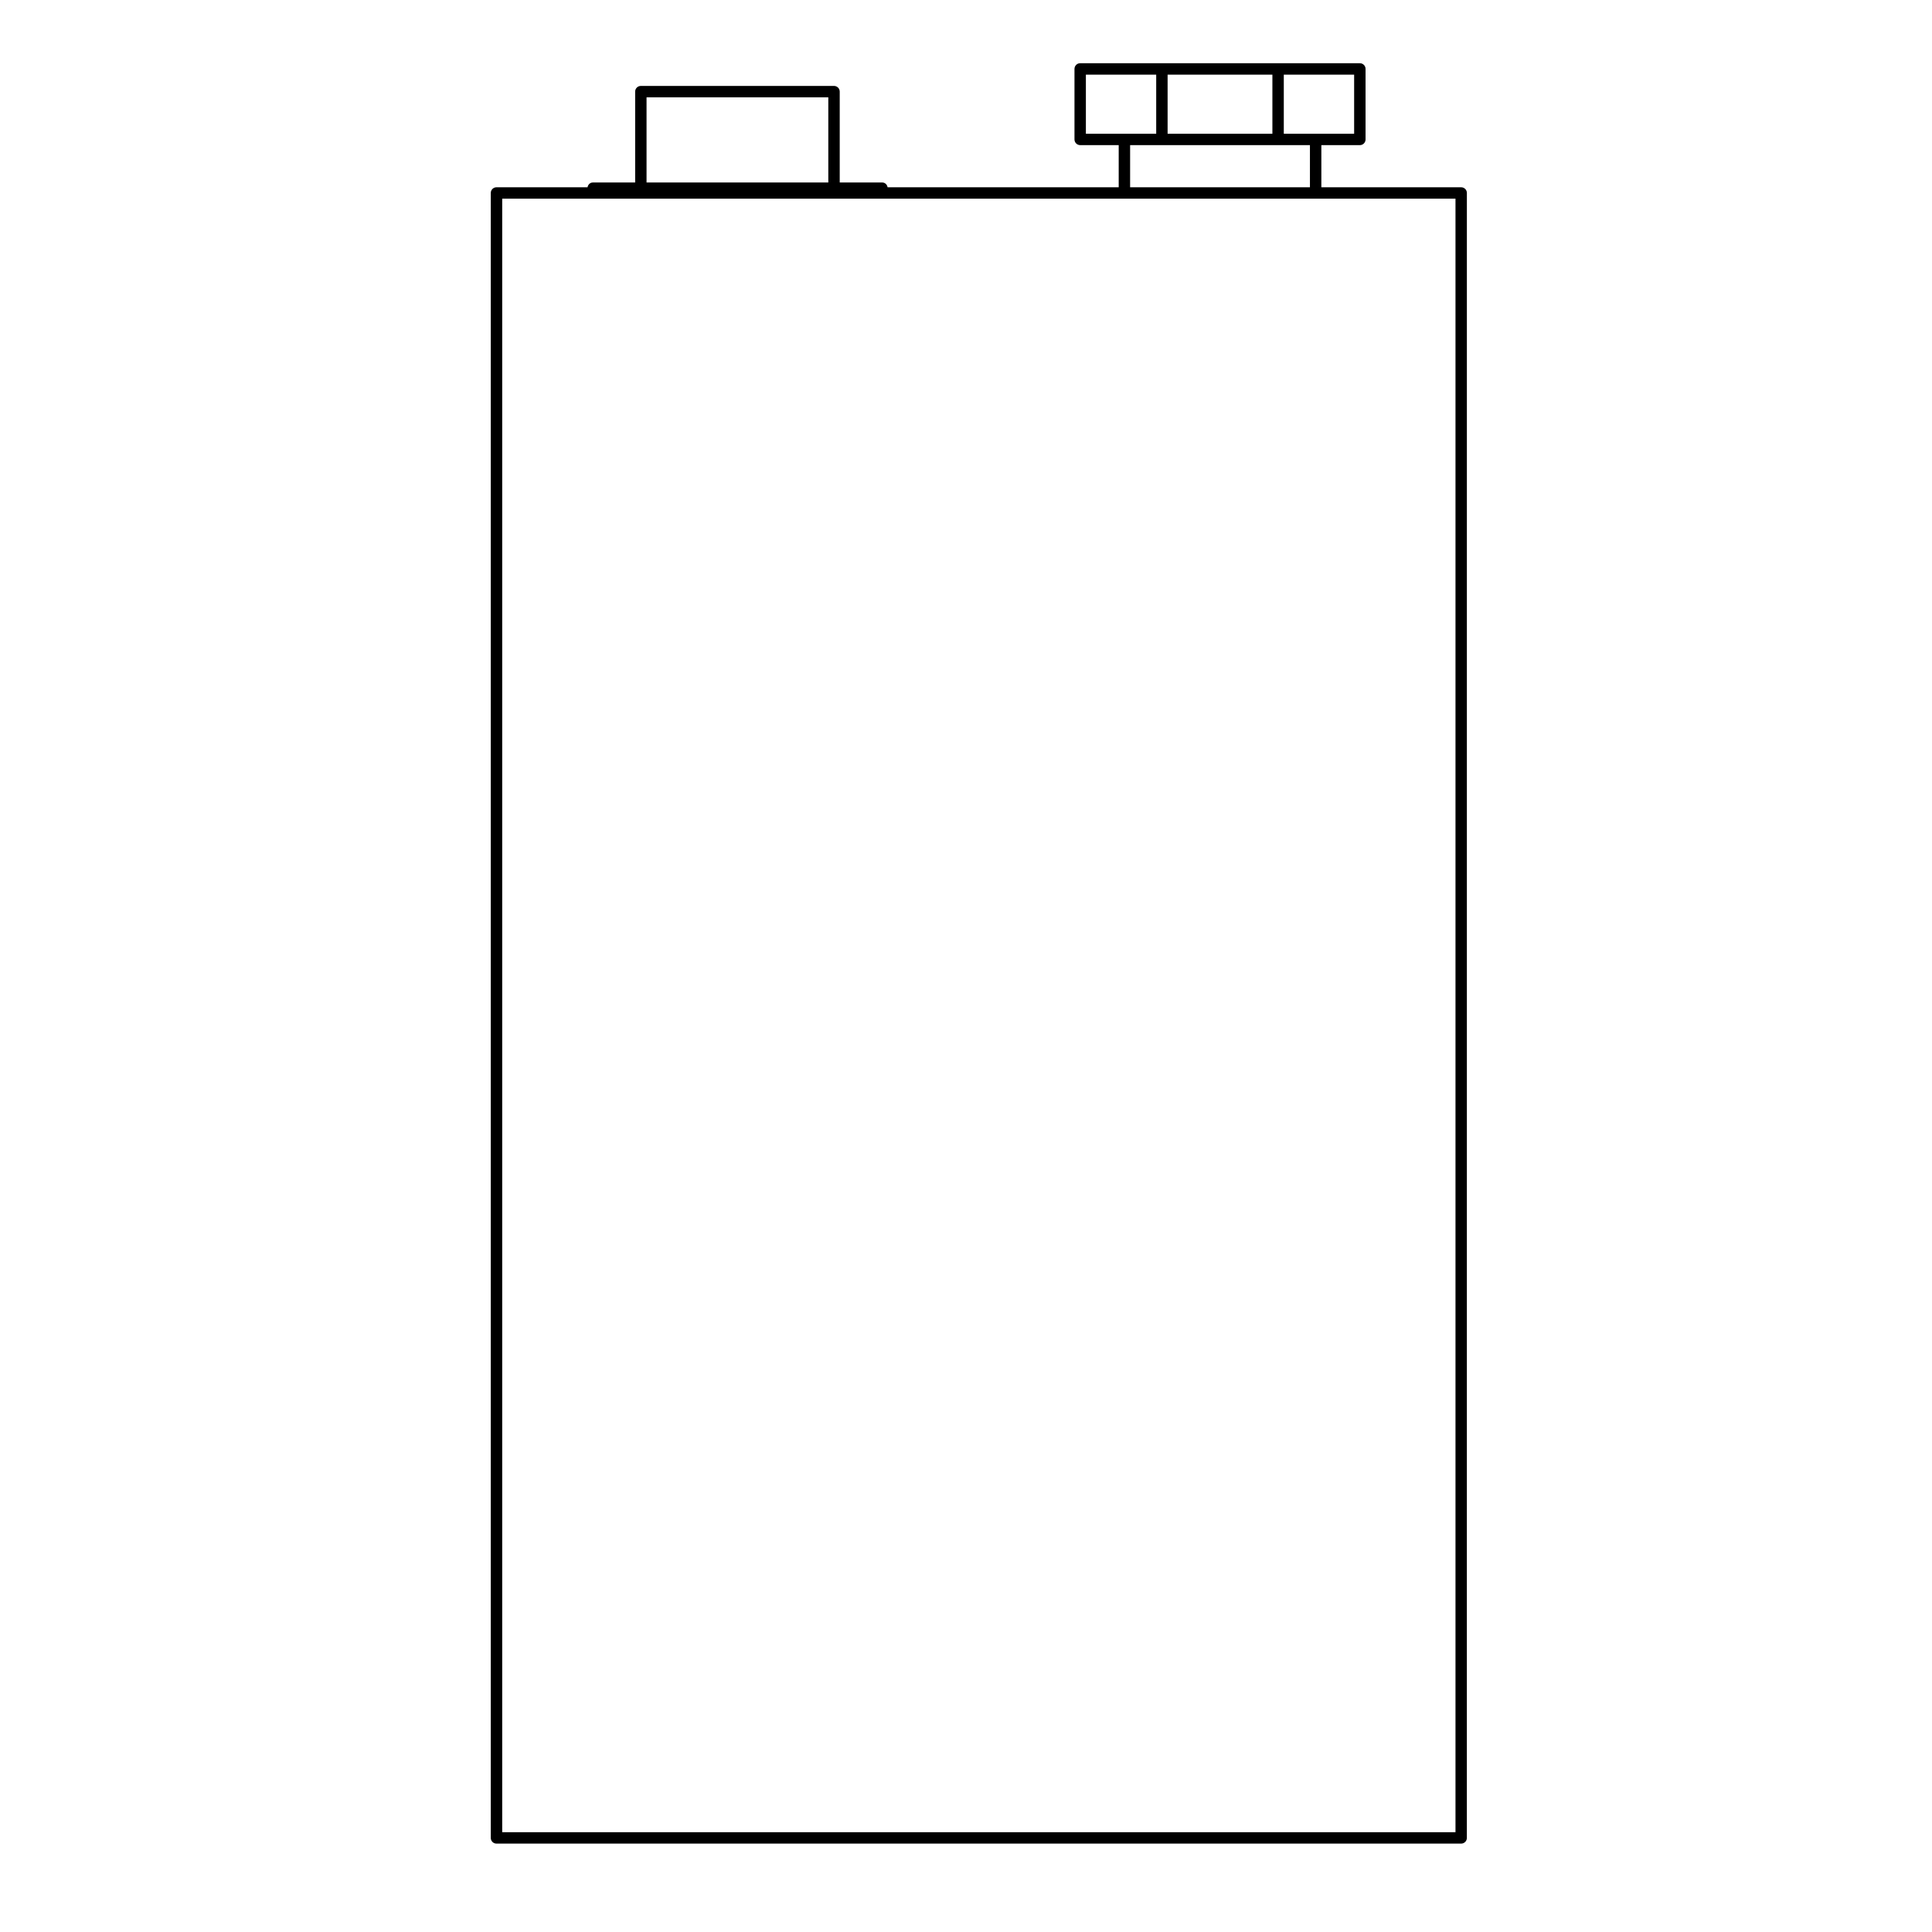 <?xml version="1.0" encoding="UTF-8"?>
<!-- The Best Svg Icon site in the world: iconSvg.co, Visit us! https://iconsvg.co -->
<svg fill="#000000" width="800px" height="800px" version="1.1" viewBox="144 144 512 512" xmlns="http://www.w3.org/2000/svg">
 <path d="m531.23 193.63h-37.059v-11.168h10.203c0.836 0 1.512-0.676 1.512-1.512v-18.684c0-0.836-0.676-1.512-1.512-1.512h-74.113c-0.836 0-1.512 0.676-1.512 1.512v18.68c0 0.836 0.676 1.512 1.512 1.512h10.207v11.168l-61.246 0.004c-0.125-0.699-0.672-1.266-1.406-1.266h-11.281v-24.082c0-0.836-0.676-1.512-1.512-1.512h-51.188c-0.836 0-1.512 0.676-1.512 1.512v24.082h-11.215c-0.734 0-1.281 0.562-1.406 1.266h-24.129c-0.836 0-1.512 0.676-1.512 1.512v435.92c0 0.836 0.676 1.512 1.512 1.512h255.65c0.836 0 1.512-0.676 1.512-1.512l0.004-435.92c0-0.836-0.676-1.512-1.512-1.512zm-215.89-1.266v-22.57h48.168v22.57zm-14.23 4.289h228.61v432.9h-252.63v-432.9zm130.66-17.211v-15.664h18.637v15.66h-18.637zm60.887 0h-8.438v-15.664h18.641v15.66h-10.203zm-11.461 0h-27.77v-15.664h27.77zm-29.277 3.019h39.227v11.168h-47.656v-11.168z"/>
</svg>